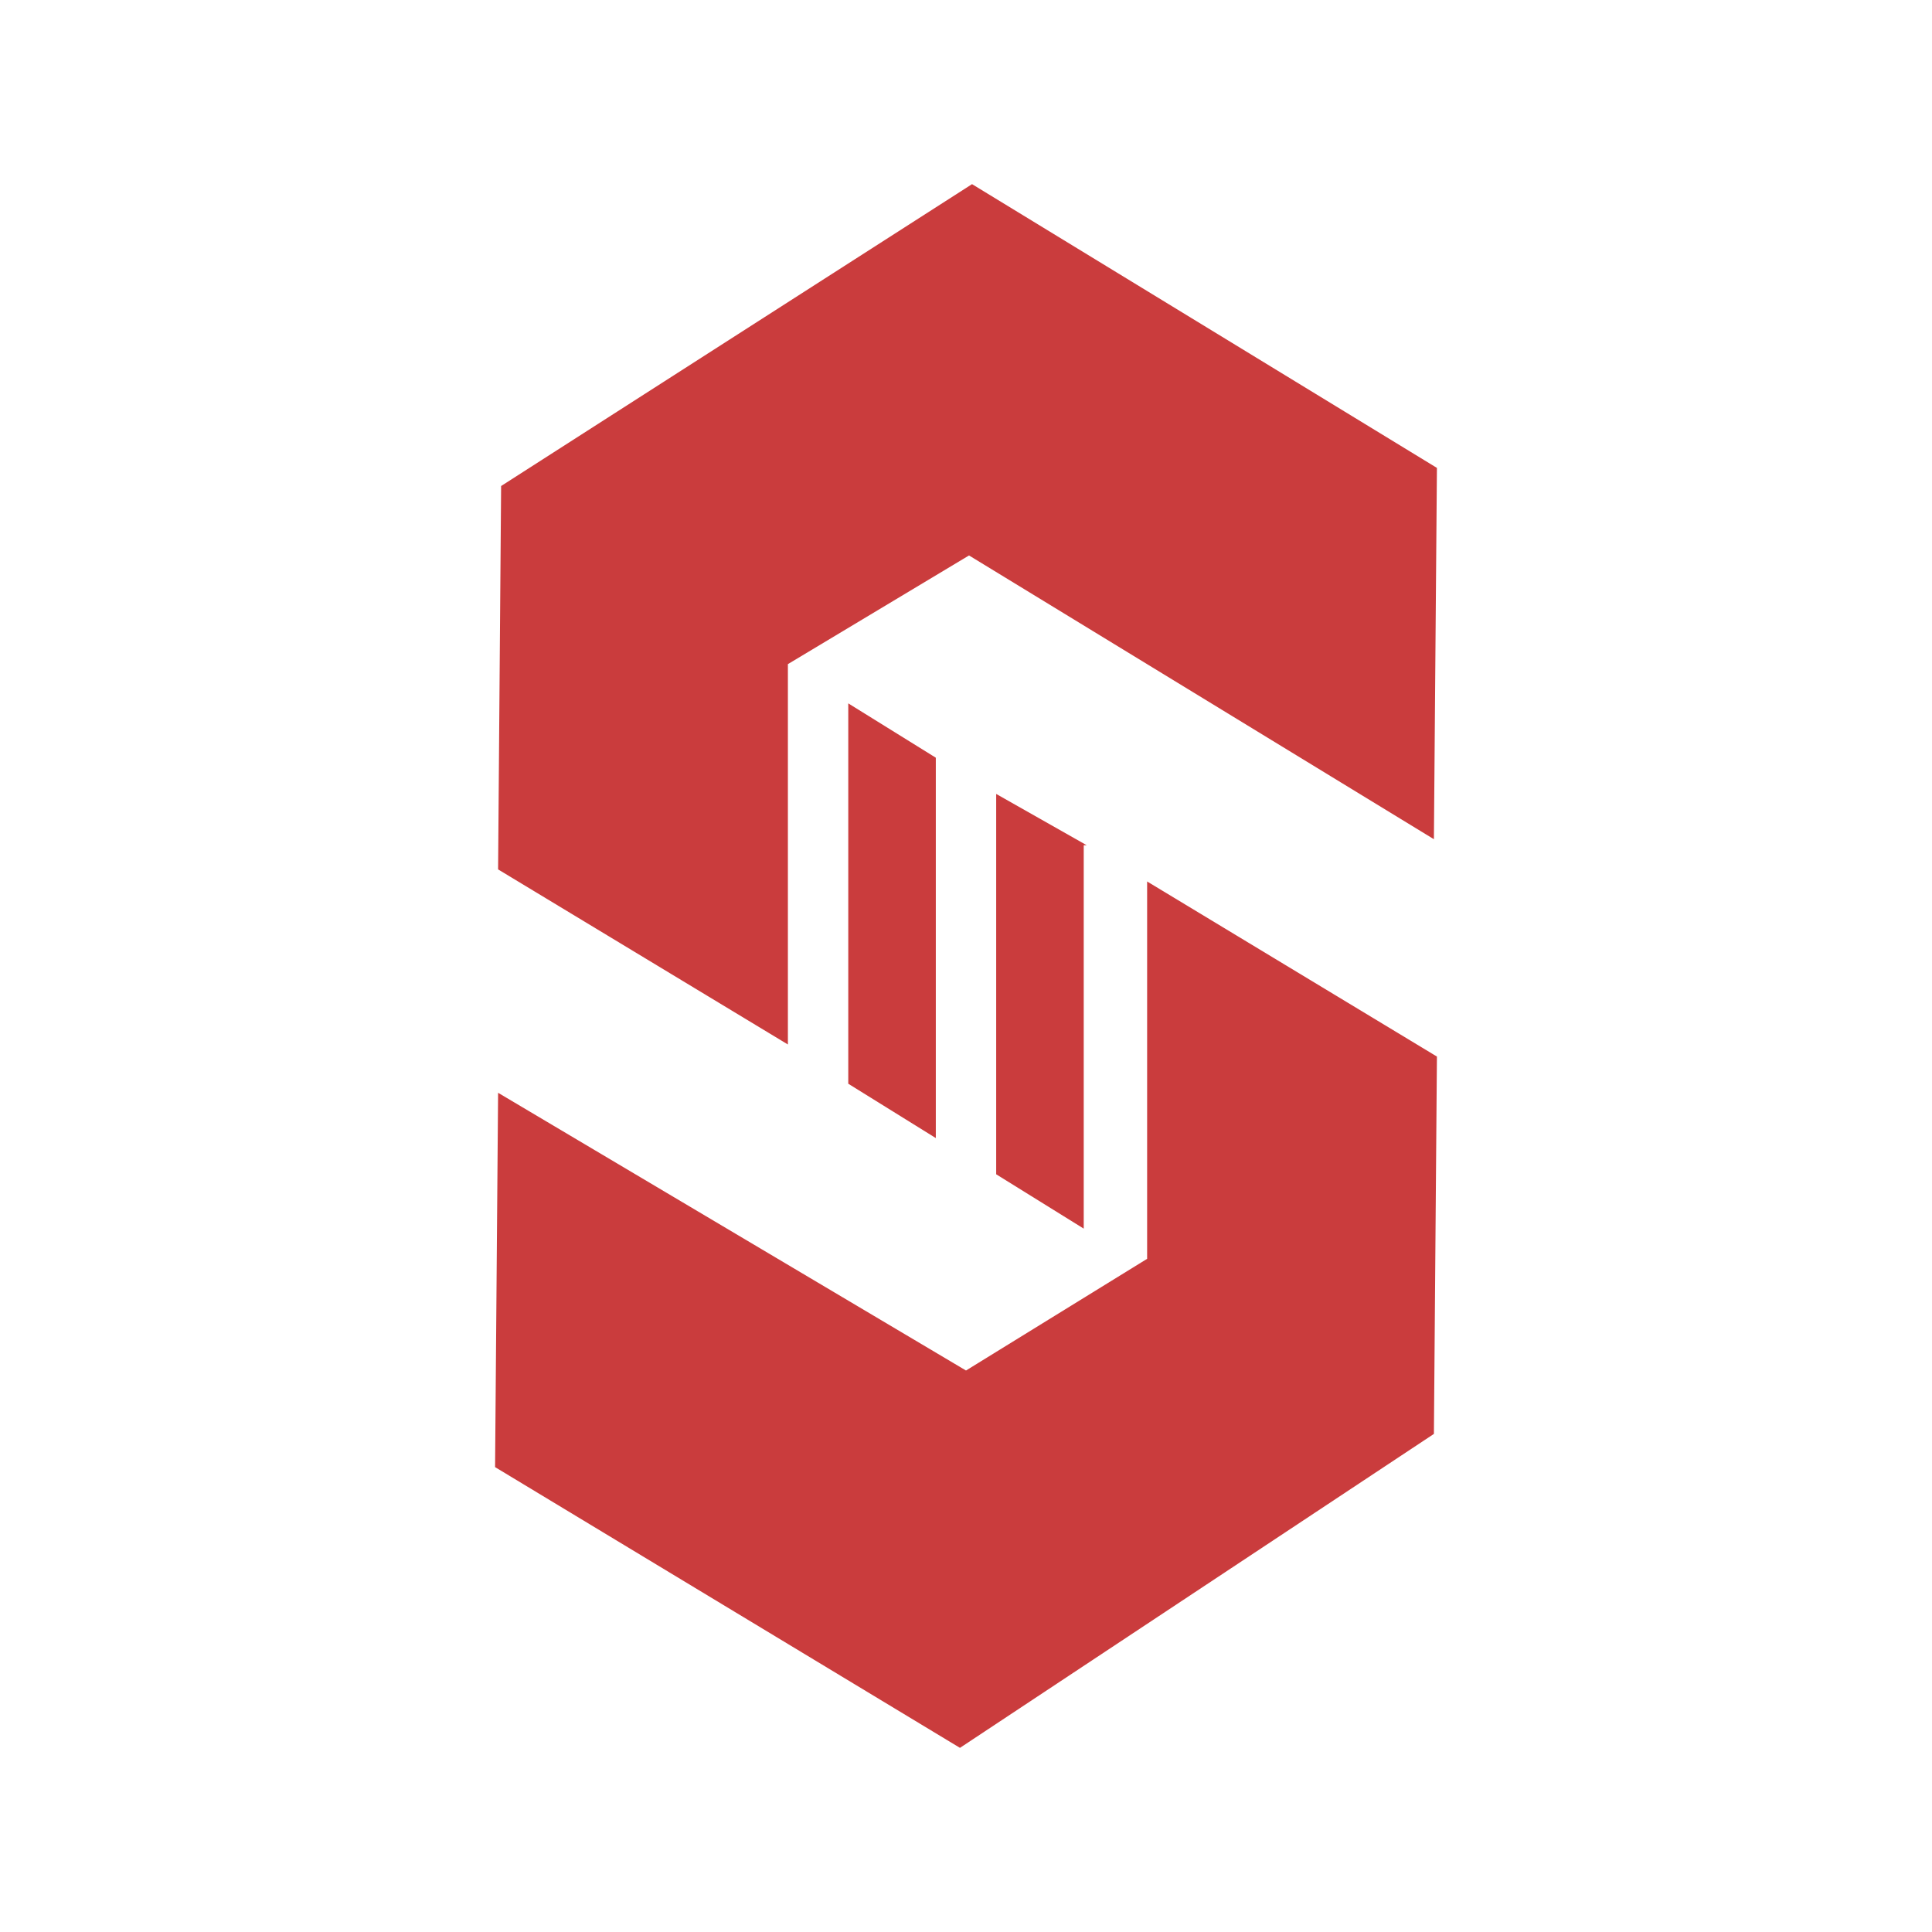 <svg xmlns="http://www.w3.org/2000/svg" viewBox="0 0 64 64" width="100%" height="100%" fill="#ca3c3d" xmlns:v="https://sapieneleven.com"><path d="M32.2 6.1l15.4 9.4-.1 12.3-15.4-9.4-6 3.6v12.6l-9.6-5.8.1-12.7 15.6-10zm-.4 51.8l-15.4-9.3.1-12.4L32 45.4l6-3.7V29.2l9.6 5.8-.1 12.5-15.7 10.4zM31 25.1l-2.9-1.8v12.6l2.9 1.8V25.1zm5 2.9l-3-1.7v12.6l2.9 1.8V28z"/></svg>